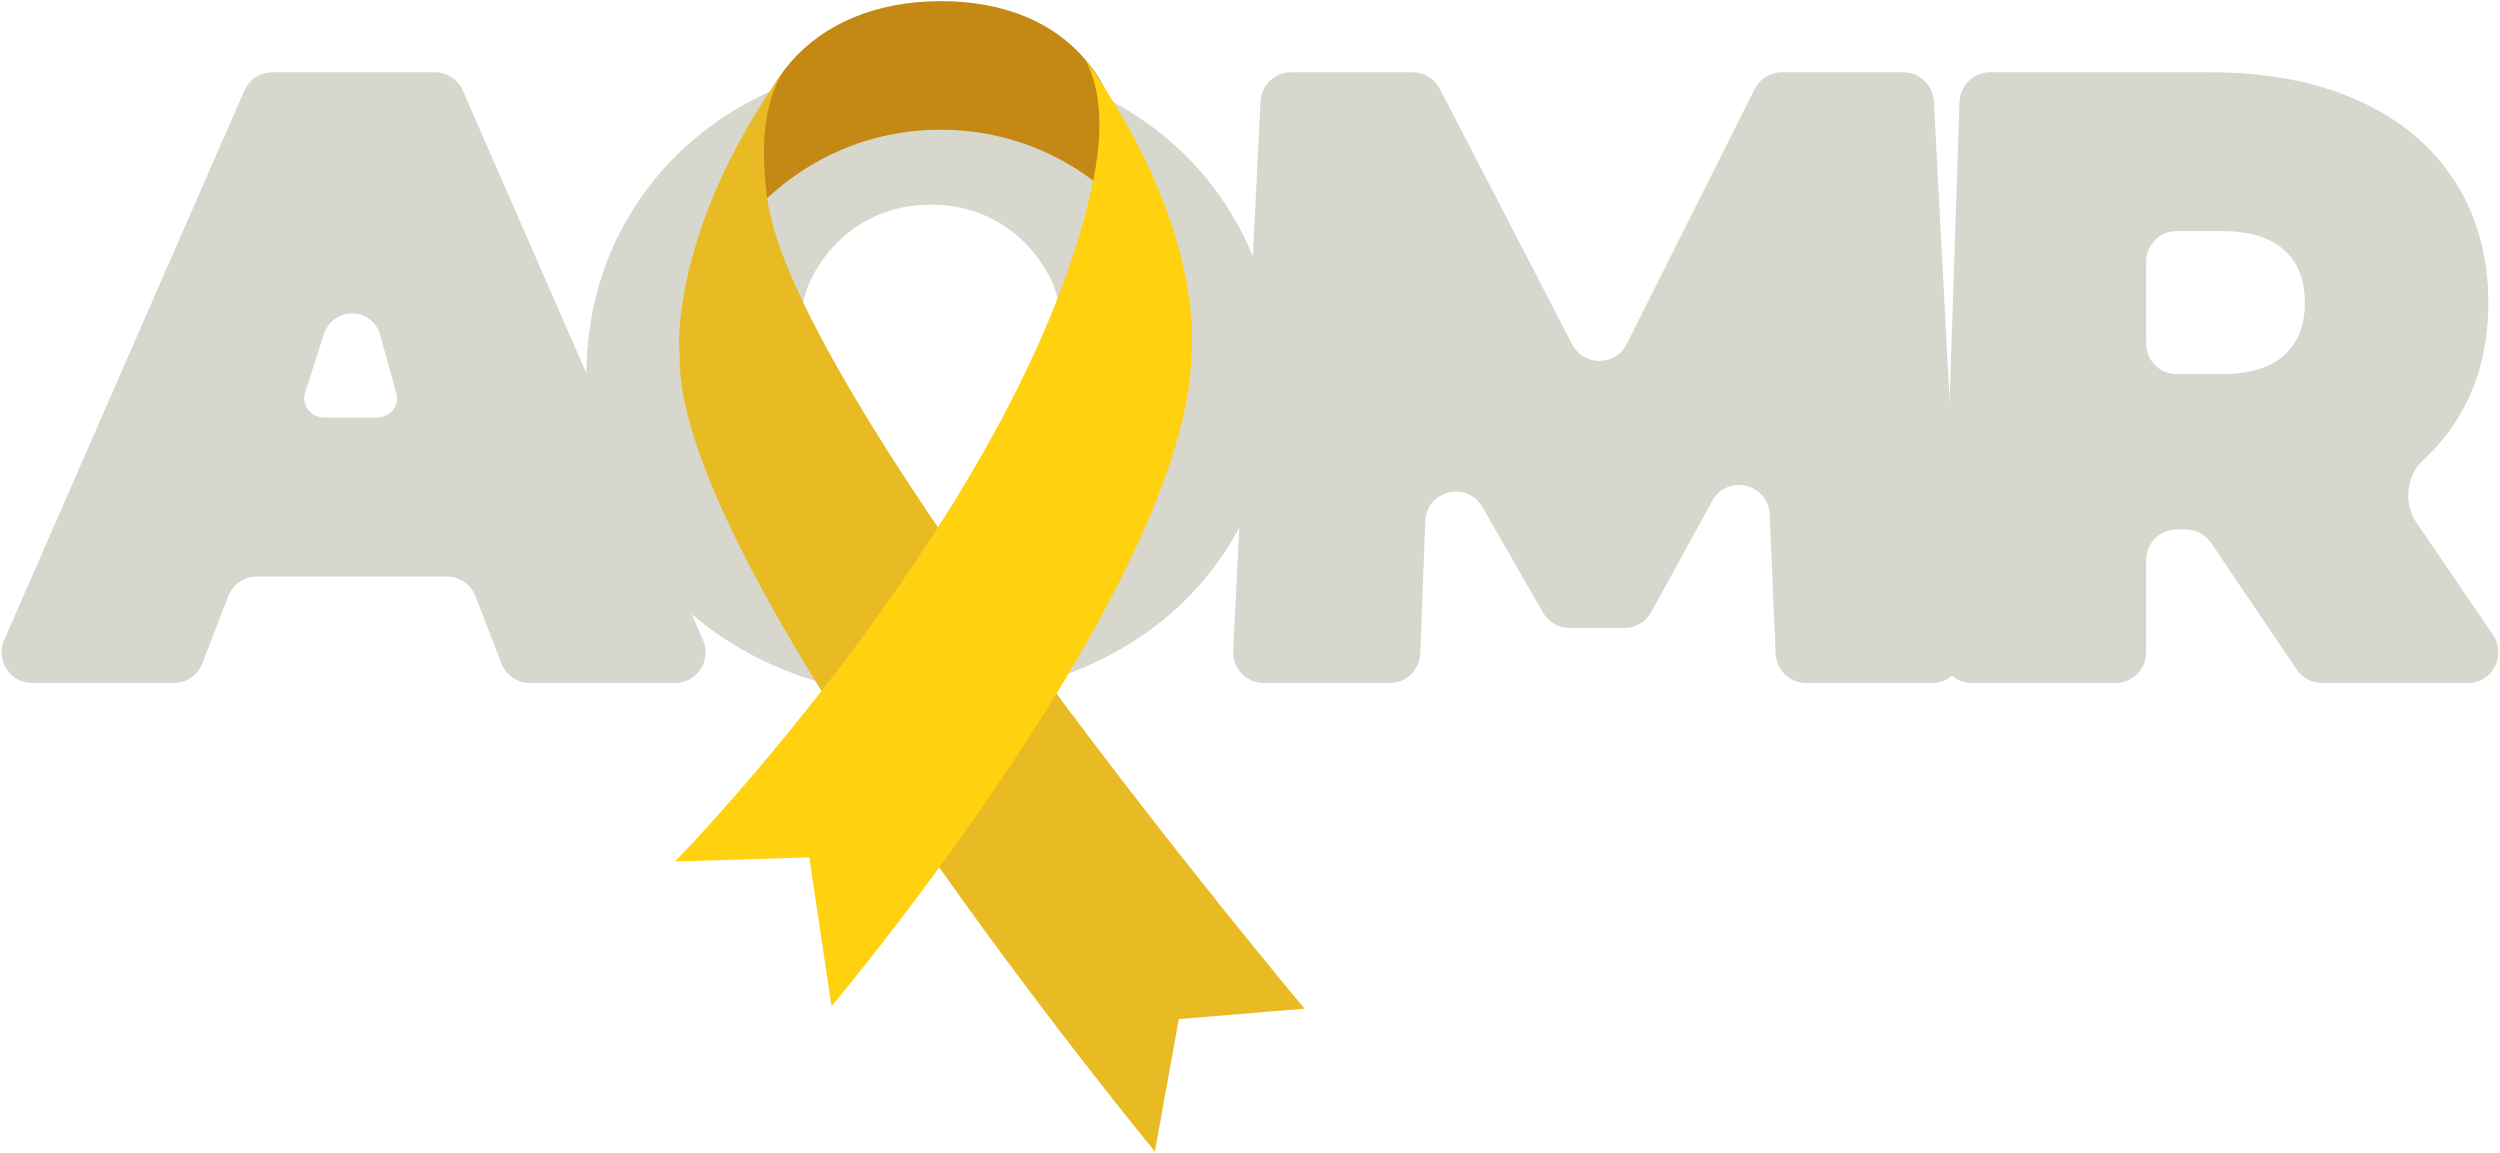 <?xml version="1.0" encoding="UTF-8" standalone="no"?>
<!DOCTYPE svg PUBLIC "-//W3C//DTD SVG 1.1//EN" "http://www.w3.org/Graphics/SVG/1.1/DTD/svg11.dtd">
<svg width="100%" height="100%" viewBox="0 0 1028 474" version="1.1" xmlns="http://www.w3.org/2000/svg" xmlns:xlink="http://www.w3.org/1999/xlink" xml:space="preserve" xmlns:serif="http://www.serif.com/" style="fill-rule:evenodd;clip-rule:evenodd;stroke-linejoin:round;stroke-miterlimit:2;">
    <g transform="matrix(1,0,0,1,154.91,138.865)">
        <path d="M0,32.83C5.483,32.83 9.488,27.96 8.104,22.97L1.225,-1.83C-2.737,-12.82 -17.592,-12.54 -21.583,-1.83L-29.492,22.67C-31.125,27.73 -27.096,32.83 -21.475,32.83L0,32.83ZM28.838,98.21L-49.296,98.21C-54.508,98.21 -59.179,101.42 -61.054,106.29L-71.696,133.91C-73.571,138.78 -78.246,141.98 -83.454,141.98L-141.65,141.98C-150.733,141.98 -156.833,132.66 -153.196,124.33L-54.429,-101.6C-52.425,-106.19 -47.892,-109.15 -42.883,-109.15L23.863,-109.15C28.867,-109.15 33.4,-106.19 35.408,-101.6L134.175,124.33C137.813,132.66 131.713,141.98 122.625,141.98L63,141.98C57.788,141.98 53.117,138.78 51.242,133.91L40.596,106.28C38.721,101.42 34.046,98.21 28.838,98.21" style="fill:rgb(215,215,205);fill-rule:nonzero;"/>
    </g>
    <g transform="matrix(1,0,0,1,730.14,41.785)">
        <path d="M0,227L-2.439,169.74C-2.989,156.99 -19.95,153.03 -26.079,164.22L-51.149,209.92C-53.359,213.96 -57.59,216.46 -62.2,216.46L-84.739,216.46C-89.26,216.46 -93.43,214.05 -95.68,210.13L-120.54,166.73C-126.84,155.74 -143.59,159.87 -144.069,172.52L-146.12,226.94C-146.38,233.71 -151.939,239.07 -158.71,239.07L-210.472,239.07C-217.676,239.07 -223.414,233.03 -223.055,225.84L-211.81,-0.09C-211.476,-6.8 -205.942,-12.07 -199.222,-12.07L-149.279,-12.07C-144.569,-12.07 -140.25,-9.45 -138.09,-5.27L-83.68,99.8C-78.95,108.94 -65.84,108.86 -61.229,99.66L-8.659,-5.12C-6.51,-9.38 -2.159,-12.07 2.61,-12.07L52.48,-12.07C59.181,-12.07 64.71,-6.82 65.061,-0.13L76.95,225.8C77.33,233.01 71.591,239.07 64.37,239.07L12.591,239.07C5.841,239.07 0.29,233.75 0,227" style="fill:rgb(215,215,205);fill-rule:nonzero;"/>
    </g>
    <g transform="matrix(1,0,0,1,939.171,207.845)">
        <path d="M0,-105.12C-5.74,-110.26 -14.35,-112.84 -25.83,-112.84L-44.08,-112.84C-51.04,-112.84 -56.68,-107.19 -56.68,-100.24L-56.68,-66.6C-56.68,-59.64 -51.04,-54 -44.08,-54L-25.83,-54C-14.35,-54 -5.74,-56.56 0,-61.71C5.74,-66.85 8.61,-74.09 8.61,-83.42C8.61,-92.74 5.74,-99.98 0,-105.12M-40.41,9.86L-44.08,9.86C-51.04,9.86 -56.68,15.5 -56.68,22.46L-56.68,60.41C-56.68,67.36 -62.33,73.01 -69.29,73.01L-128.33,73.01C-135.45,73.01 -141.16,67.11 -140.92,59.99L-133.42,-165.95C-133.2,-172.74 -127.63,-178.13 -120.83,-178.13L-30.43,-178.13C-7.23,-178.13 12.98,-174.3 30.2,-166.65C47.43,-158.99 60.7,-147.99 70.03,-133.64C79.36,-119.29 84.02,-102.55 84.02,-83.42C84.02,-65.48 79.95,-49.81 71.82,-36.42C67.811,-29.81 62.92,-23.86 57.16,-18.59C50.33,-12.35 49.13,-0.84 54.33,6.81L85.98,53.31C91.67,61.68 85.68,73.01 75.561,73.01L15.66,73.01C11.48,73.01 7.561,70.93 5.22,67.46L-29.97,15.41C-32.32,11.94 -36.23,9.86 -40.41,9.86" style="fill:rgb(215,215,205);fill-rule:nonzero;"/>
    </g>
    <g transform="matrix(1,0,0,1,411.319,100.215)">
        <path d="M0,110.14C8.487,105 15.25,97.71 20.271,88.25C25.292,78.81 27.804,67.75 27.804,55.07C27.804,42.39 25.292,23 20.271,13.55C15.25,4.1 8.487,-3.19 0,-8.34C-8.492,-13.48 -18,-16.05 -28.521,-16.05C-39.05,-16.05 -48.558,-13.48 -57.042,-8.34C-65.538,-3.19 -72.292,4.1 -77.317,13.55C-82.338,23 -84.85,42.39 -84.85,55.07C-84.85,67.75 -82.338,78.81 -77.317,88.25C-72.292,97.71 -65.538,105 -57.042,110.14C-48.558,115.28 -39.05,117.85 -28.521,117.85C-18,117.85 -8.492,115.28 0,110.14M-101.35,169.52C-122.879,158.27 -139.742,142.67 -151.938,122.69C-164.138,102.73 -170.233,80.18 -170.233,55.07C-170.233,29.95 -164.138,7.41 -151.938,-12.56C-139.742,-32.53 -122.879,-48.13 -101.35,-59.38C-79.825,-70.62 -55.554,-76.24 -28.521,-76.24C-1.496,-76.24 22.783,-70.62 44.308,-59.38C65.833,-48.13 82.696,-32.53 94.892,-12.56C107.096,7.41 113.196,29.95 113.196,55.07C113.196,80.18 107.096,102.73 94.892,122.69C82.696,142.67 65.833,158.27 44.308,169.52C22.783,180.75 -1.496,186.38 -28.521,186.38C-55.554,186.38 -79.825,180.75 -101.35,169.52" style="fill:rgb(215,215,205);fill-rule:nonzero;"/>
    </g>
    <g transform="matrix(-0.015,-1,-1,0.015,424.713,-33.356)">
        <path d="M-118.86,-34.892C-115.515,-32.009 -87.559,-7.051 -86.147,37.482C-84.598,86.36 -116.421,114.447 -118.86,116.522C-69.678,124.069 -32.425,91.994 -33.249,38.247C-34.072,-15.501 -71.824,-42.089 -118.86,-34.892" style="fill:rgb(196,137,20);fill-rule:nonzero;"/>
    </g>
    <g transform="matrix(1,0,0,1,315.465,420.925)">
        <path d="M0,-339.34C-3.221,-363.82 -0.471,-380.56 6.929,-391.94C-39.667,-326.46 -36.221,-277.69 -36.117,-276.38L-36.117,-276.35C-36.104,-275.08 -35.95,-273.91 -35.95,-272.87C-35.95,-184.73 159.429,52.6 159.429,52.6L169.258,-1.88L220.967,-6.16C220.967,-6.16 10.908,-256.39 0,-339.34" style="fill:rgb(232,186,36);fill-rule:nonzero;"/>
    </g>
    <g transform="matrix(1,0,0,1,446.333,413.775)">
        <path d="M0,-389.27C6.791,-376.14 7.262,-358.75 2.979,-338.47C-24.775,-206.96 -168.721,-59.53 -168.721,-59.53L-113.542,-61.21L-104.417,0C-104.417,0 43.65,-175.73 43.65,-269.97C43.65,-271.1 43.787,-272.38 43.758,-273.82C43.758,-273.82 47.412,-322.81 0,-389.27" style="fill:rgb(255,209,15);fill-rule:nonzero;"/>
    </g>
</svg>
